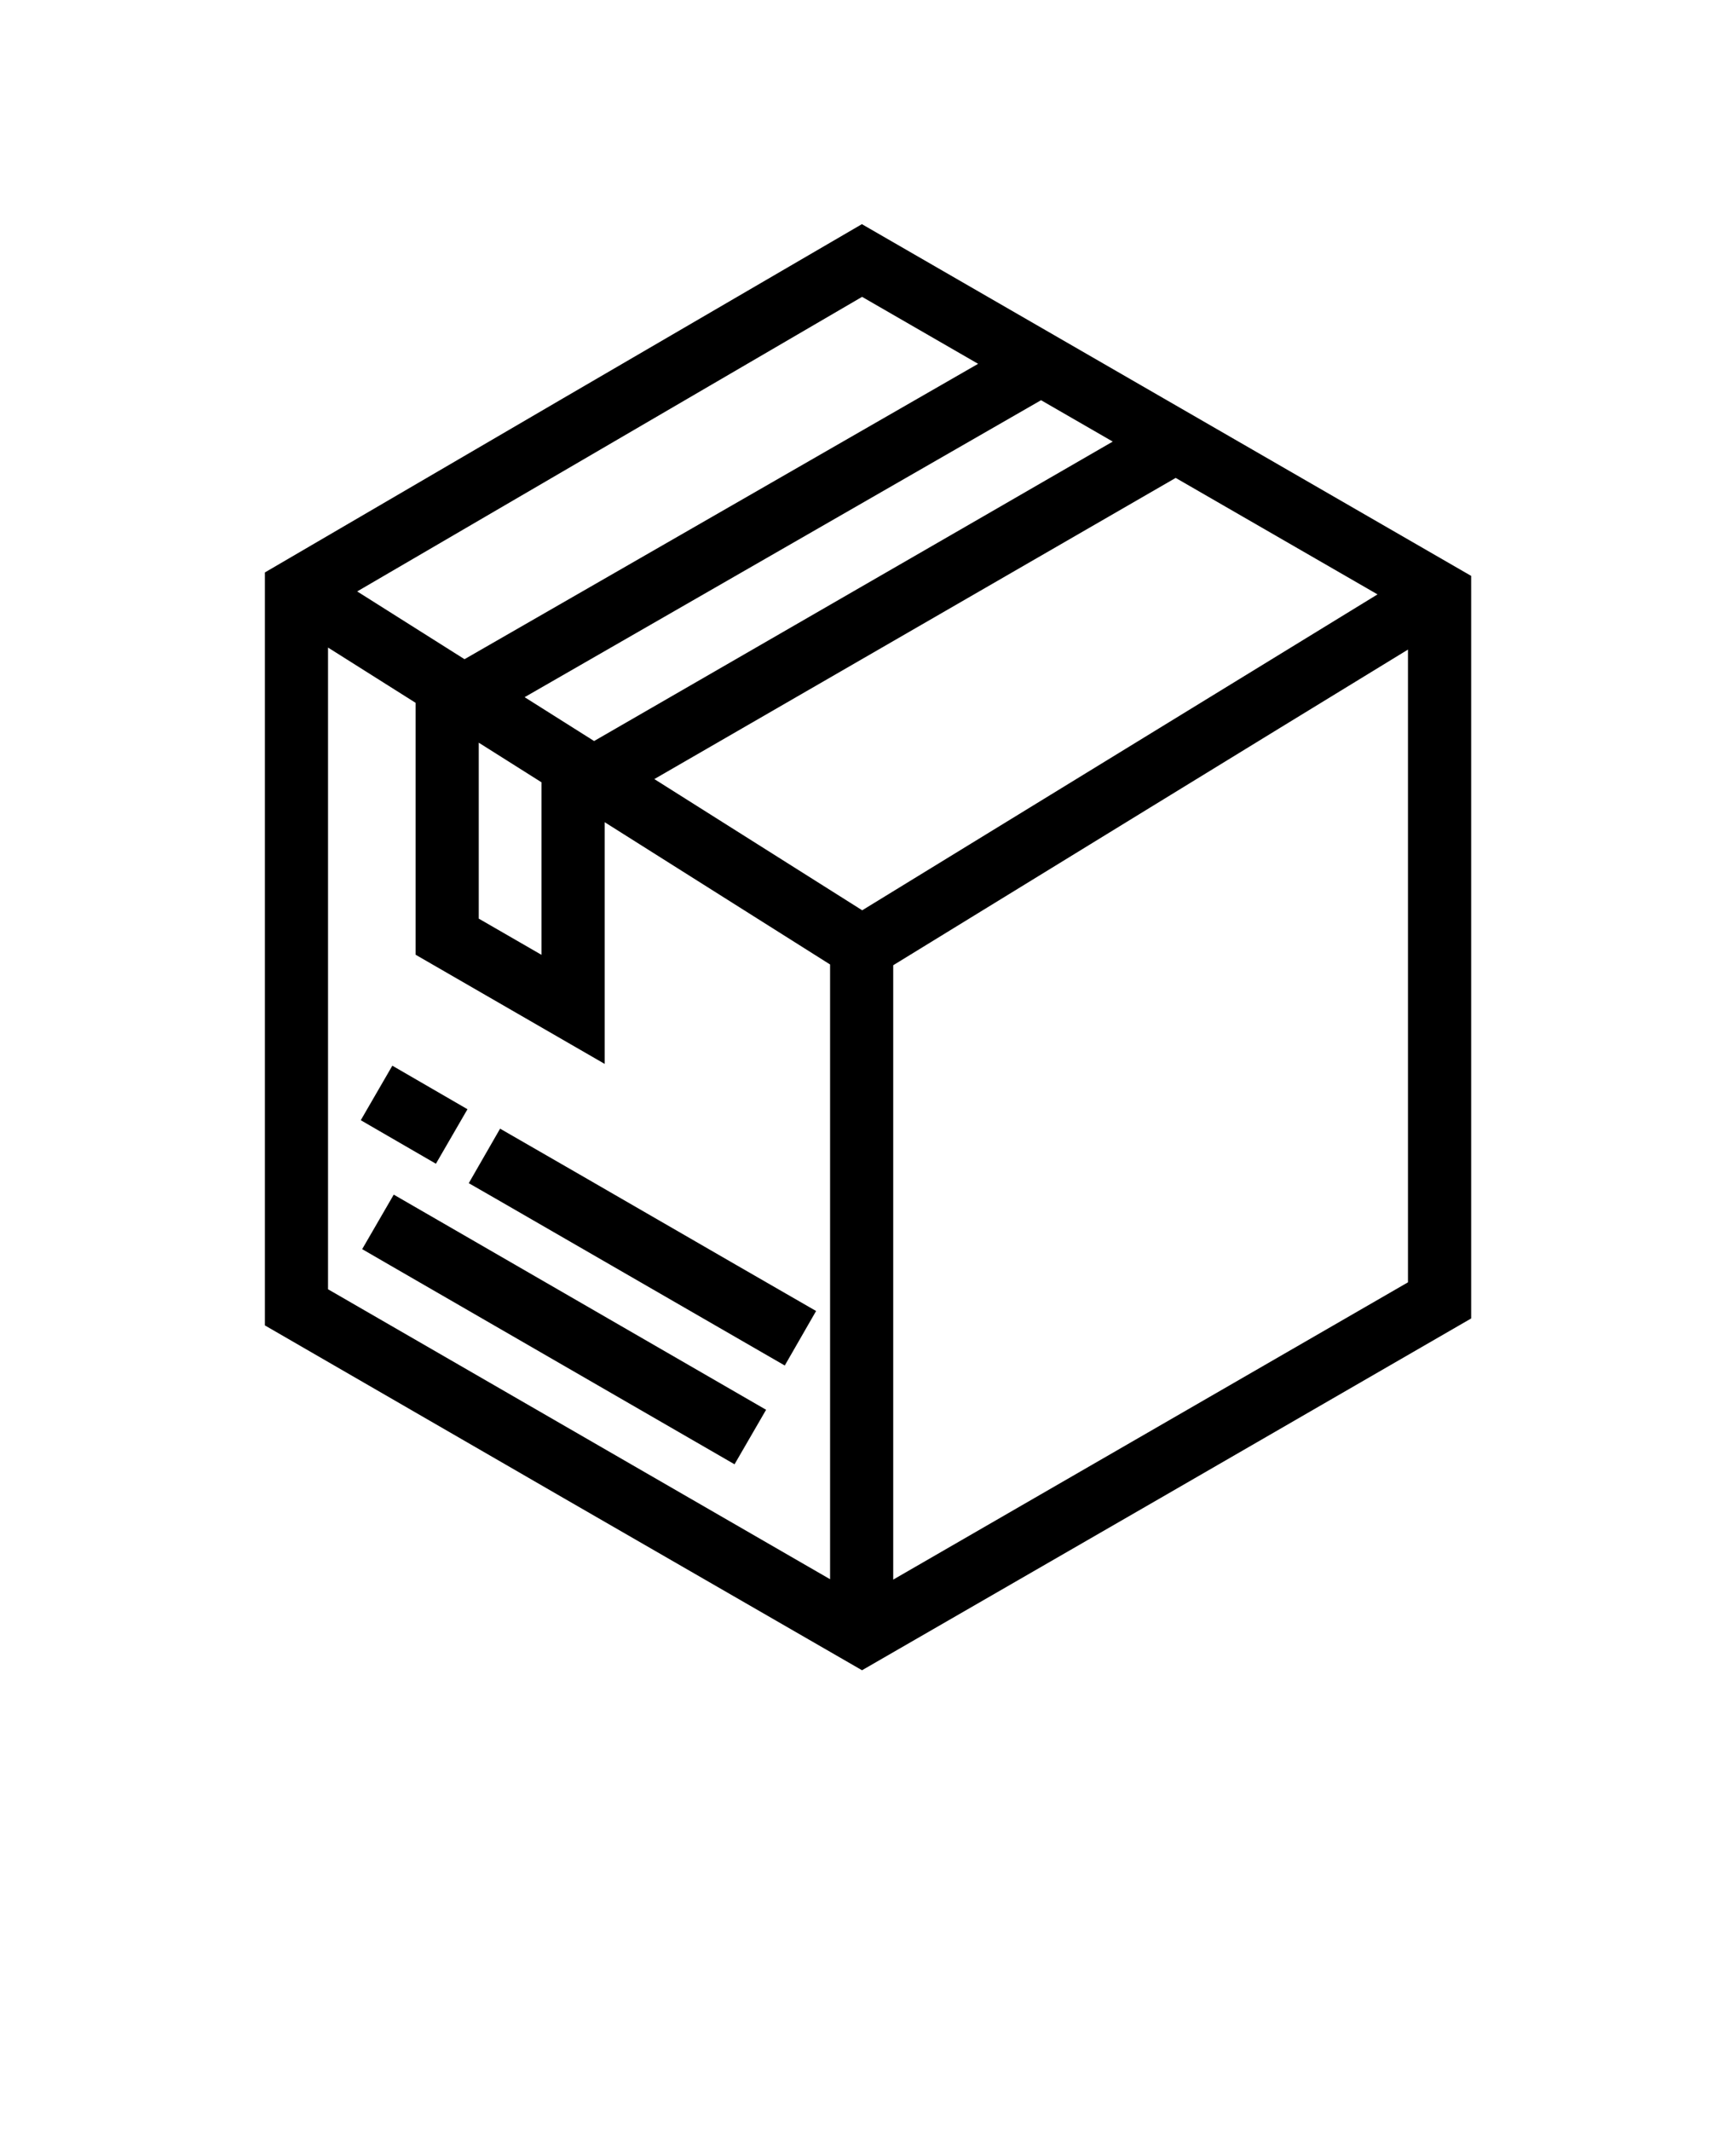 <svg width="110" height="135" viewBox="0 0 110 135" fill="none" xmlns="http://www.w3.org/2000/svg">
<path d="M22.633 37.465L29.434 41.758L61.977 23.047L54.625 18.805L22.633 37.465ZM31.43 75.942L29.703 74.95L31.688 71.497C38.367 75.337 45.032 79.208 51.711 83.048L49.726 86.501L31.43 75.942ZM24.586 71.962L22.86 70.962L24.86 67.508L29.621 70.266L27.621 73.719L24.586 71.962ZM24.676 80.129L22.949 79.129L24.949 75.676L48.543 89.305L46.543 92.758L24.676 80.129ZM33.242 44.164L37.645 46.942C48.594 40.614 59.559 34.305 70.508 27.973L65.965 25.352L33.242 44.164ZM41.461 49.352L54.633 57.664L87.285 37.653L74.496 30.274L41.461 49.352ZM30.336 47.047V58.192L34.309 60.485V49.555L30.336 47.047ZM38.313 52.083V67.394L26.336 60.48V44.523L20.785 41.02V81.671L52.597 100.039V61.097L38.313 52.083ZM56.598 61.145V100.063L89.215 81.231V41.149C78.332 47.797 67.469 54.477 56.598 61.145ZM93.219 37.625V83.52C80.36 90.957 67.492 98.387 54.621 105.805C42.004 98.535 29.391 91.254 16.785 83.961V36.262C29.387 28.899 41.996 21.543 54.613 14.2L93.218 36.481L93.219 37.625Z" fill="black"/>
</svg>
